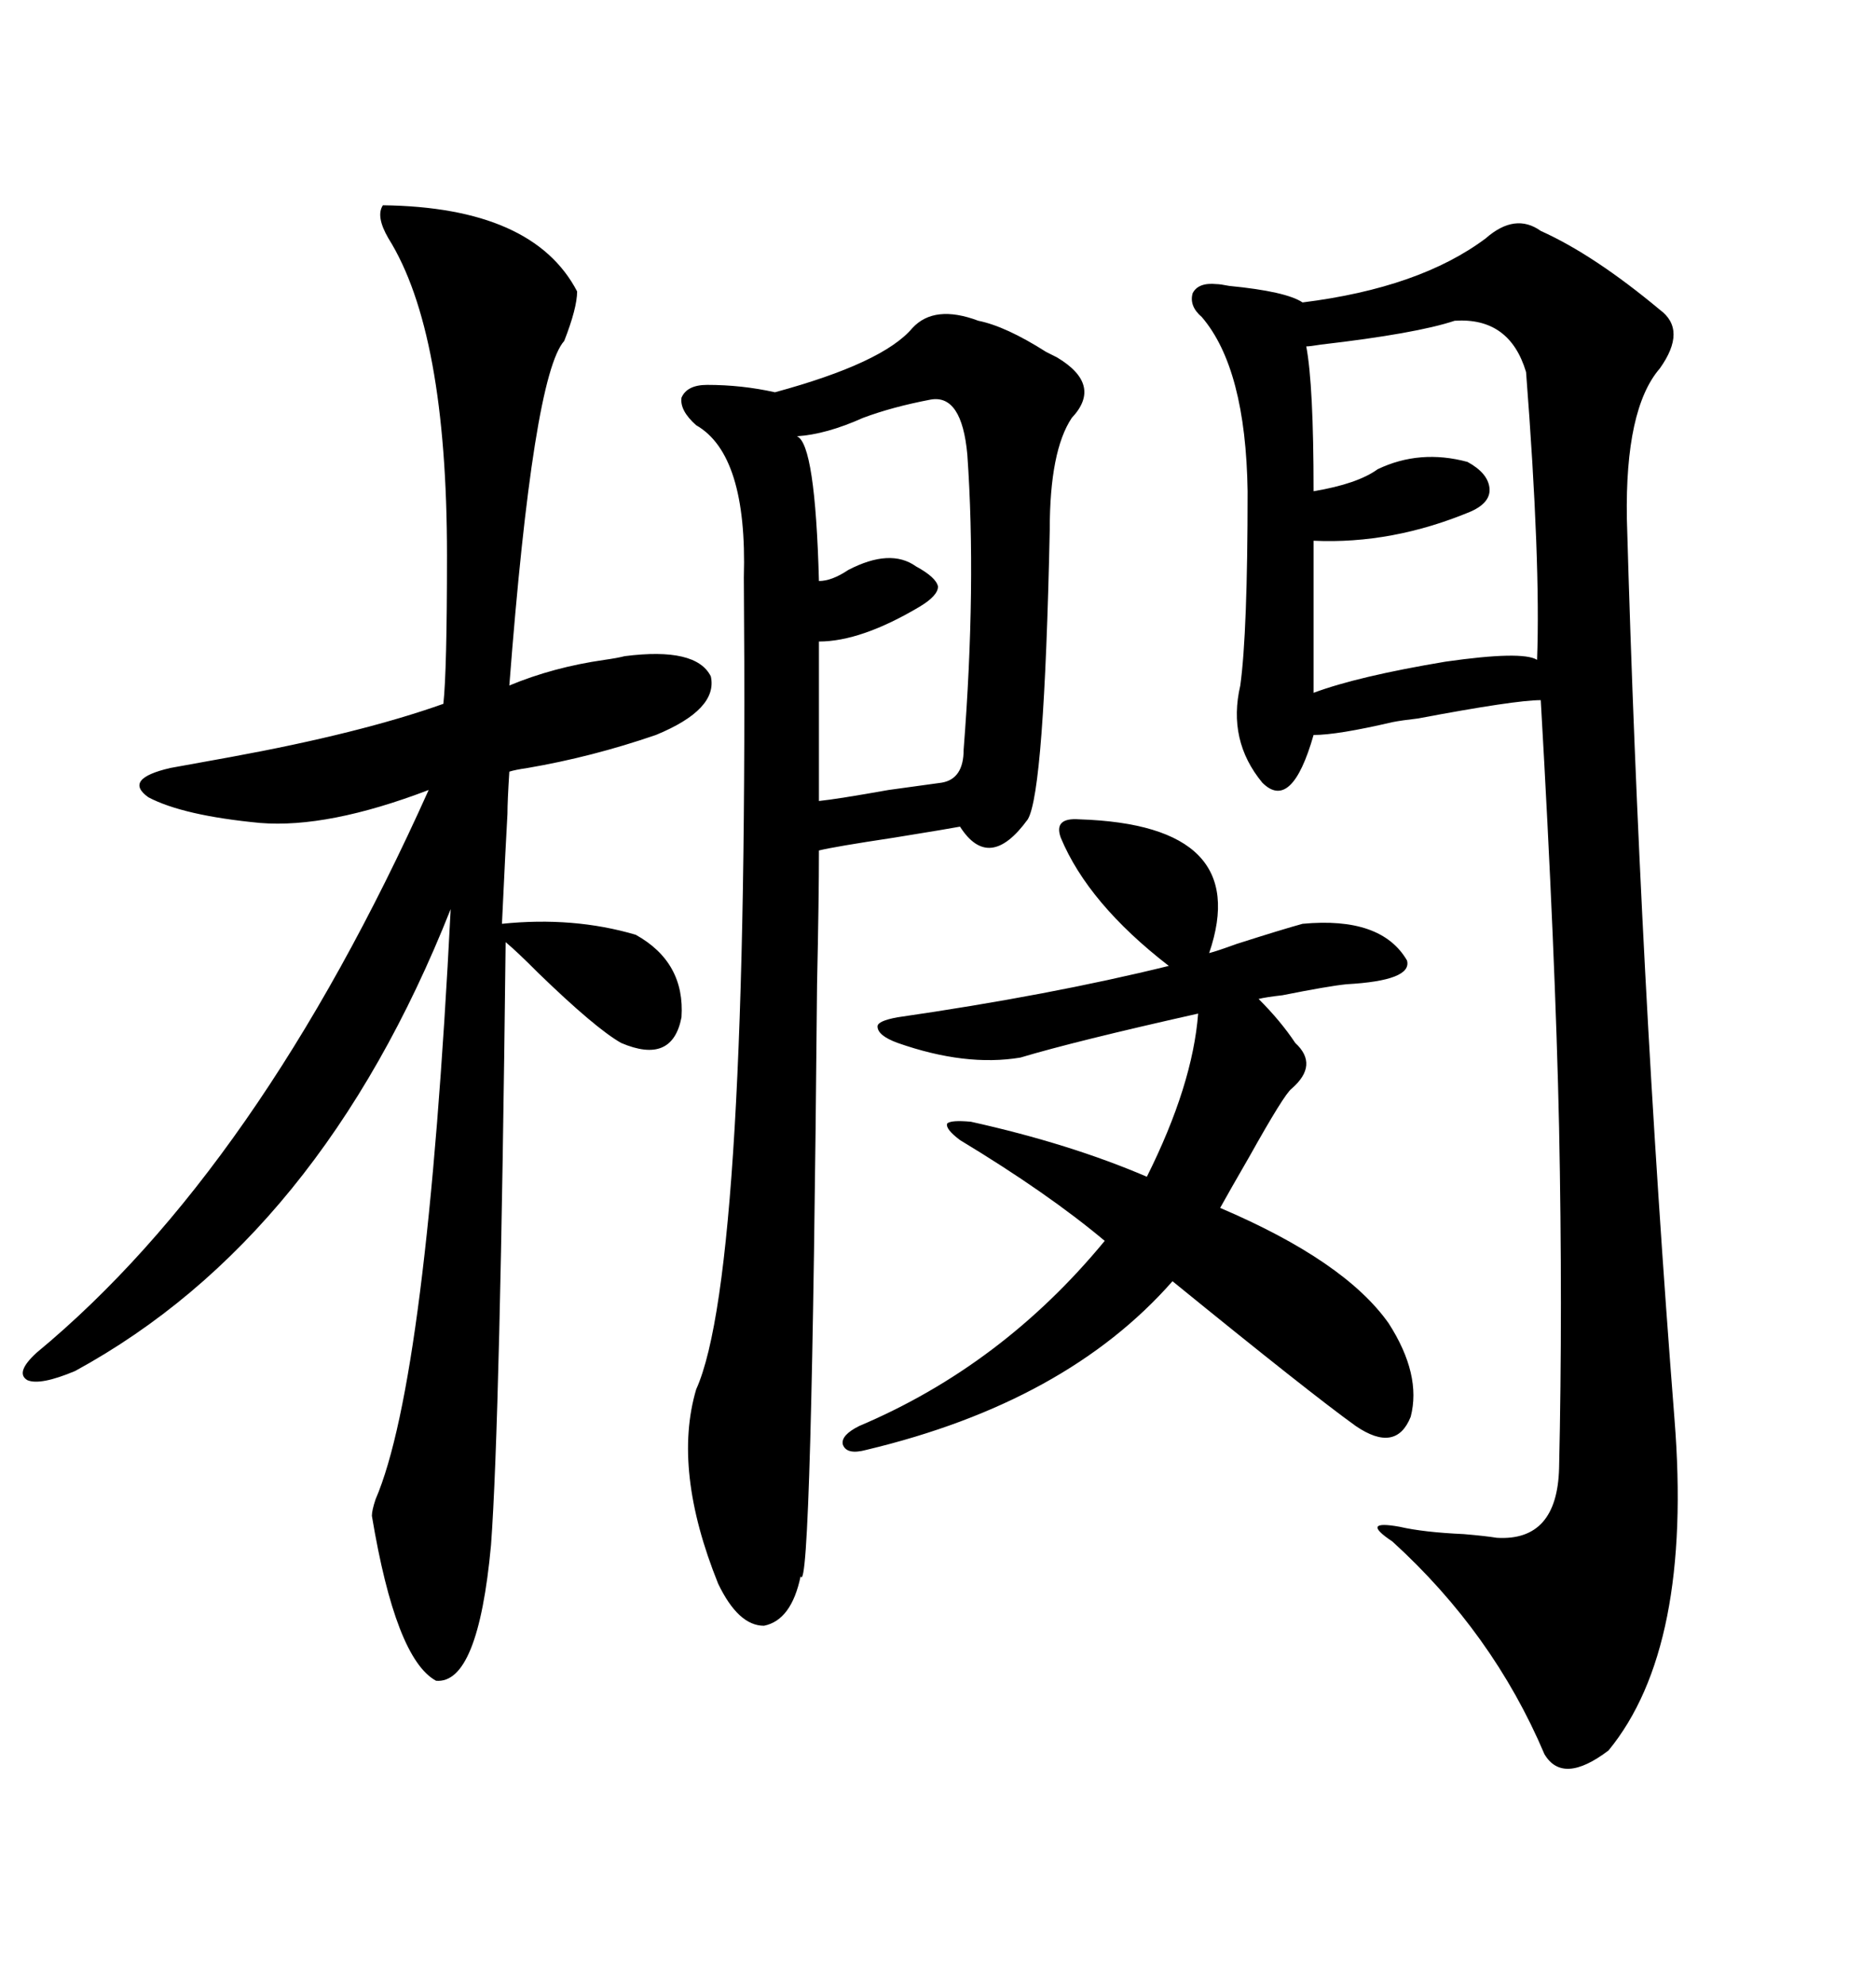 <svg xmlns="http://www.w3.org/2000/svg" xmlns:xlink="http://www.w3.org/1999/xlink" width="300" height="317.285"><path d="M237.60 38.09L237.60 38.09Q242.29 33.98 246.39 36.91L246.39 36.91Q254.88 40.72 265.43 49.51L265.43 49.51Q269.82 52.73 265.43 58.89L265.43 58.89Q259.86 65.33 260.16 82.91L260.16 82.91Q262.21 155.86 267.77 226.76L267.77 226.76Q270.70 263.38 257.23 279.79L257.23 279.79Q249.90 285.35 246.97 280.37L246.97 280.37Q238.77 261.04 222.66 246.39L222.66 246.39Q220.02 244.63 220.31 244.04L220.31 244.04Q220.61 243.46 223.83 244.04L223.83 244.04Q227.64 244.92 234.08 245.21L234.08 245.21Q237.60 245.51 239.36 245.80L239.36 245.80Q249.02 246.39 249.32 234.67L249.32 234.67Q249.90 209.18 249.32 180.18L249.32 180.18Q248.73 152.64 246.39 111.91L246.39 111.91Q242.29 111.91 226.76 114.84L226.76 114.84Q224.12 115.14 222.66 115.43L222.66 115.43Q213.87 117.48 210.06 117.48L210.06 117.48Q206.54 129.79 201.86 125.10L201.86 125.10Q196.29 118.36 198.34 109.57L198.34 109.57Q199.51 101.07 199.51 78.52L199.51 78.52Q199.22 58.89 192.19 50.68L192.19 50.68Q190.14 48.93 190.72 46.88L190.72 46.88Q191.60 45.12 194.53 45.41L194.53 45.41Q195.12 45.41 196.58 45.70L196.58 45.70Q205.66 46.58 208.30 48.34L208.30 48.34Q227.05 46.00 237.60 38.09ZM61.23 32.81L61.23 32.81Q85.25 33.11 92.29 46.58L92.29 46.58Q92.29 49.22 90.23 54.49L90.23 54.49Q85.25 60.06 81.45 109.57L81.45 109.57Q88.48 106.64 96.68 105.47L96.68 105.47Q98.73 105.18 99.90 104.88L99.90 104.88Q111.33 103.42 113.67 108.11L113.67 108.11Q114.84 113.38 104.88 117.48L104.88 117.48Q94.63 121.00 84.38 122.75L84.38 122.75Q82.32 123.05 81.45 123.34L81.45 123.34Q81.15 128.03 81.15 130.08L81.15 130.08Q80.86 135.06 80.27 147.66L80.27 147.66Q91.70 146.48 101.66 149.41L101.66 149.41Q109.57 153.81 108.98 162.60L108.98 162.60Q107.52 170.21 99.32 166.70L99.32 166.70Q95.21 164.36 86.13 155.57L86.13 155.57Q82.62 152.05 80.86 150.59L80.86 150.59Q79.98 227.34 78.52 246.97L78.52 246.97Q76.46 269.24 69.73 268.65L69.73 268.65Q63.28 265.14 59.47 242.29L59.47 242.29Q59.47 241.41 60.06 239.65L60.06 239.65Q68.26 220.61 72.07 145.31L72.07 145.31Q51.27 197.75 12.01 219.14L12.01 219.14Q6.45 221.48 4.39 220.61L4.39 220.61Q2.34 219.43 5.86 216.21L5.86 216.21Q41.31 186.91 68.55 126.27L68.55 126.27Q52.44 132.42 41.60 131.54L41.60 131.54Q29.30 130.37 23.73 127.44L23.73 127.44Q19.63 124.51 27.25 122.75L27.25 122.75Q30.47 122.17 36.91 121.00L36.91 121.00Q57.71 117.19 70.90 112.50L70.90 112.50Q71.48 107.23 71.48 88.77L71.48 88.77Q71.48 53.03 62.11 38.09L62.11 38.09Q60.06 34.57 61.23 32.81ZM156.45 51.27L156.45 51.27Q160.84 52.15 167.29 56.25L167.29 56.25Q168.46 56.84 169.04 57.13L169.04 57.13Q176.37 61.52 171.39 66.80L171.39 66.80Q167.87 72.07 167.87 84.67L167.87 84.67Q166.99 126.56 164.36 130.96L164.36 130.96Q158.20 139.45 153.52 132.13L153.52 132.13Q152.05 132.42 142.97 133.89L142.97 133.89Q133.30 135.35 130.96 135.94L130.96 135.94Q130.96 143.55 130.66 157.32L130.66 157.32Q129.79 256.05 128.03 251.95L128.03 251.95Q126.56 258.98 122.17 259.86L122.17 259.86Q118.07 259.86 114.84 253.13L114.84 253.13Q107.52 234.96 111.33 222.07L111.33 222.07Q119.82 203.32 118.95 92.29L118.95 92.29Q119.53 72.66 111.33 67.97L111.33 67.97Q108.69 65.63 108.98 63.57L108.98 63.57Q109.86 61.52 113.09 61.52L113.09 61.52Q118.65 61.52 123.93 62.70L123.93 62.70Q141.21 58.01 145.90 52.44L145.90 52.44Q149.41 48.63 156.45 51.27ZM172.56 130.96L172.56 130.96Q200.39 131.84 193.36 152.34L193.36 152.34Q194.53 152.05 197.75 150.88L197.75 150.88Q205.08 148.54 208.30 147.66L208.30 147.66Q220.90 146.48 225 153.52L225 153.52Q225.88 156.74 215.33 157.32L215.33 157.32Q212.40 157.62 205.08 159.08L205.08 159.08Q202.44 159.38 201.27 159.67L201.27 159.67Q204.79 163.18 207.13 166.70L207.13 166.70Q210.94 170.21 206.54 174.02L206.54 174.02Q205.37 174.90 199.80 184.86L199.80 184.86Q196.58 190.43 195.12 193.07L195.12 193.07Q215.04 201.56 222.07 211.52L222.07 211.52Q227.34 219.73 225.59 226.46L225.59 226.46Q223.24 232.32 216.80 227.93L216.80 227.93Q209.47 222.66 187.50 204.79L187.50 204.79Q170.51 224.12 138.57 231.74L138.57 231.74Q135.35 232.62 134.77 230.86L134.77 230.86Q134.47 229.39 137.40 227.93L137.40 227.93Q160.25 218.26 176.66 198.34L176.66 198.34Q167.58 190.72 153.52 182.23L153.52 182.23Q151.17 180.47 151.46 179.59L151.46 179.59Q152.05 179.00 155.27 179.30L155.27 179.30Q171.09 182.81 183.40 188.09L183.40 188.09Q190.72 173.44 191.60 162.01L191.60 162.01Q171.97 166.41 163.18 169.04L163.18 169.04Q154.39 170.51 143.55 166.70L143.55 166.70Q140.33 165.53 140.33 164.06L140.33 164.06Q140.33 163.18 143.55 162.60L143.55 162.60Q167.87 159.08 186.91 154.39L186.91 154.39Q174.02 144.43 169.63 133.89L169.63 133.89Q168.46 130.66 172.56 130.96ZM232.62 51.27L232.62 51.27Q226.46 53.32 211.23 55.08L211.23 55.08Q209.47 55.37 208.89 55.37L208.89 55.37Q210.06 61.52 210.06 78.52L210.06 78.52Q217.09 77.34 220.31 75L220.31 75Q227.05 71.78 234.67 73.83L234.67 73.83Q237.89 75.59 238.18 77.93L238.18 77.93Q238.48 80.27 235.25 81.74L235.25 81.74Q222.66 87.01 210.06 86.43L210.06 86.43L210.06 110.74Q217.09 108.11 231.15 105.76L231.15 105.76Q243.46 104.00 245.80 105.47L245.80 105.47Q246.39 89.94 244.04 59.47L244.04 59.47Q241.41 50.68 232.62 51.27ZM148.83 63.87L148.83 63.87Q142.68 65.04 137.99 66.80L137.99 66.80Q132.13 69.43 127.44 69.73L127.44 69.73Q130.37 70.90 130.96 92.87L130.96 92.87Q133.01 92.87 135.64 91.11L135.64 91.11Q142.38 87.60 146.48 90.53L146.48 90.53Q149.71 92.29 150 93.75L150 93.75Q150 95.21 147.07 96.97L147.07 96.97Q137.70 102.54 130.96 102.54L130.96 102.54L130.96 128.03Q133.89 127.73 142.09 126.27L142.09 126.27Q148.54 125.39 150.59 125.10L150.59 125.10Q154.10 124.51 154.10 119.82L154.10 119.82Q156.15 93.46 154.69 72.66L154.69 72.66Q153.81 62.99 148.83 63.87Z"/></svg>